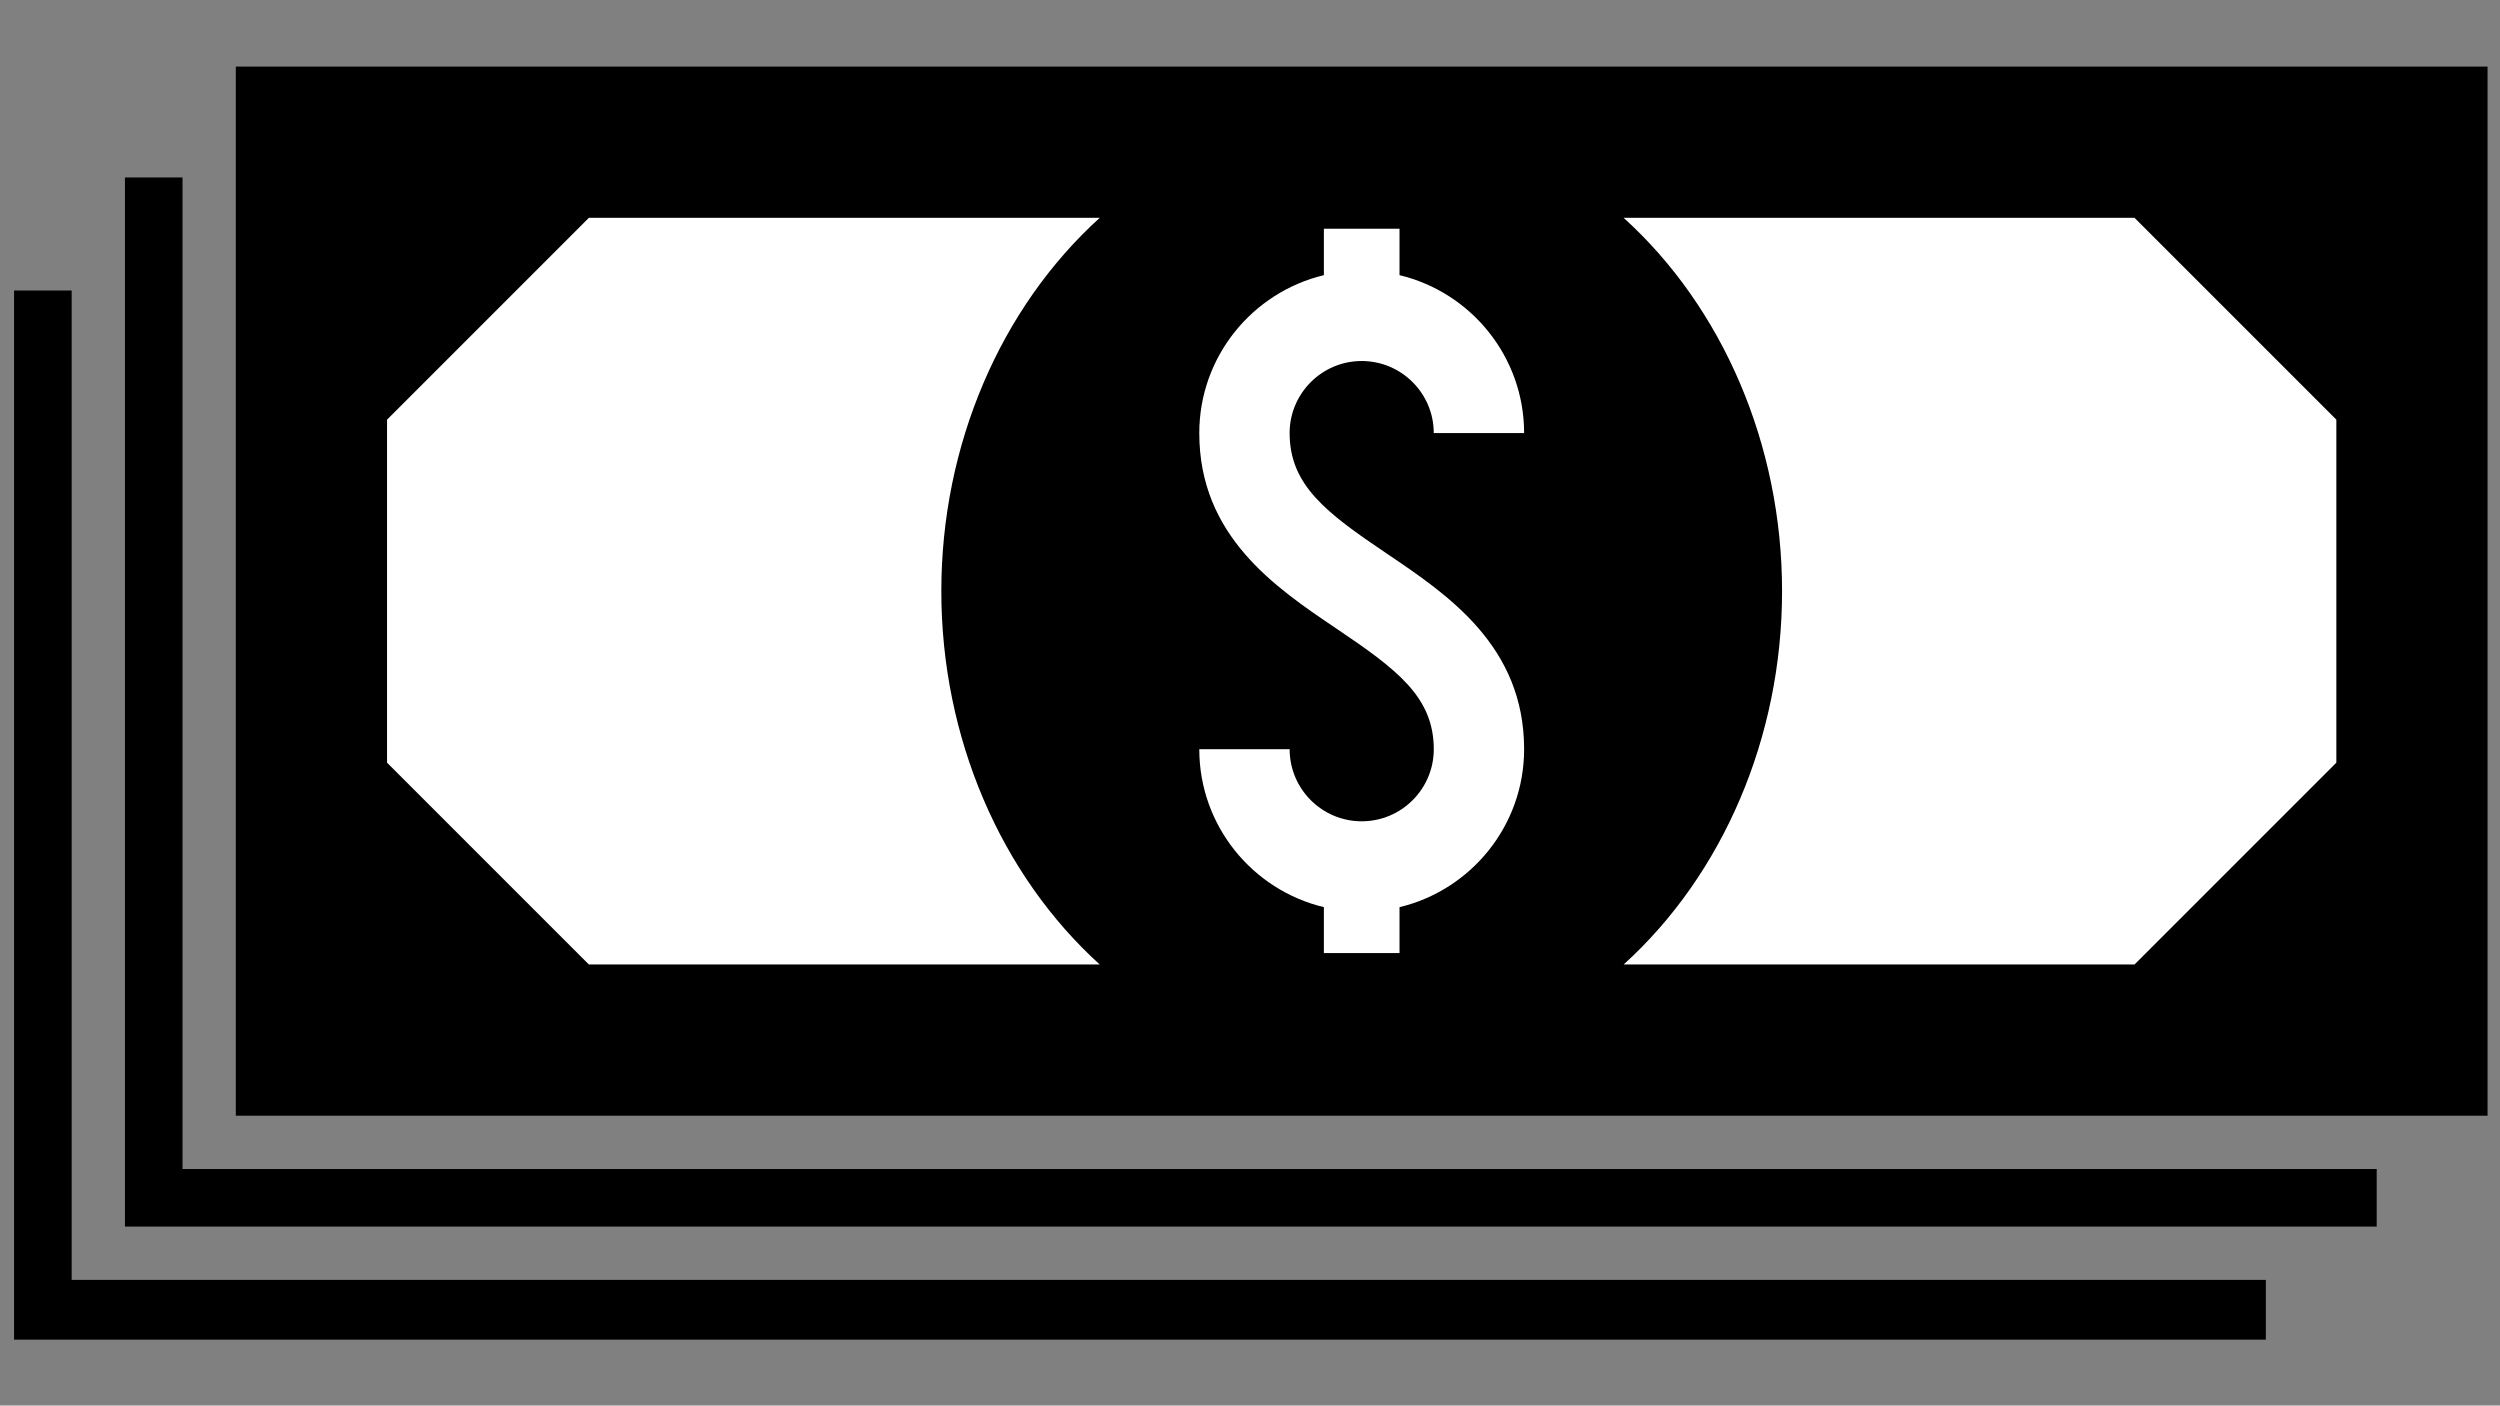 <?xml version="1.0" encoding="UTF-8"?>
<svg id="Ebene_1" xmlns="http://www.w3.org/2000/svg" version="1.1" viewBox="0 0 1366 768">
  <rect x="0" y="0" width="1366" height="768" fill="#808080" stroke="none"/>
  <!-- Generator: Adobe Illustrator 29.3.0, SVG Export Plug-In . SVG Version: 2.1.0 Build 56)  -->
  <defs>
    <style>
      .st0 {
        fill: #fff;
      }
    </style>
  </defs>
  <polygon points="39.15 699.33 39.15 158.74 7.69 158.74 7.69 731.98 1238.05 731.98 1238.05 699.33 39.15 699.33"/>
  <polygon points="99.73 638.75 99.73 96.97 68.27 96.97 68.27 670.2 1298.63 670.2 1298.63 638.75 99.73 638.75"/>
  <rect x="128.85" y="36.39" width="1230.35" height="573.23"/>
  <path class="st0" d="M321.76,527l-110.28-110.28v-187.42l110.28-110.28h279.14c-54.12,49.04-86.56,123.99-86.56,203.99s32.44,154.95,86.56,203.99h-279.14Z"/>
  <path class="st0" d="M887.16,527c54.12-49.04,86.56-124,86.56-203.99s-32.43-154.95-86.56-203.99h279.14l110.28,110.28v187.42l-110.28,110.28h-279.14Z"/>
  <path class="st0" d="M757.83,302.54c-32.97-22.23-53.18-37.3-53.18-65.9,0-21.71,17.66-39.38,39.38-39.38s39.38,17.66,39.38,39.38h49.37c0-41.82-29.09-76.95-68.08-86.29v-25.37h-41.33v25.37c-39,9.34-68.08,44.47-68.08,86.29,0,56.32,41.56,84.33,74.95,106.84,32.97,22.23,53.18,37.3,53.18,65.9,0,21.71-17.66,39.38-39.38,39.38s-39.38-17.66-39.38-39.38h-49.37c0,41.82,29.09,76.95,68.08,86.29v25.07h41.33v-25.07c39-9.34,68.08-44.47,68.08-86.29,0-56.32-41.56-84.33-74.95-106.84Z"/>
</svg>